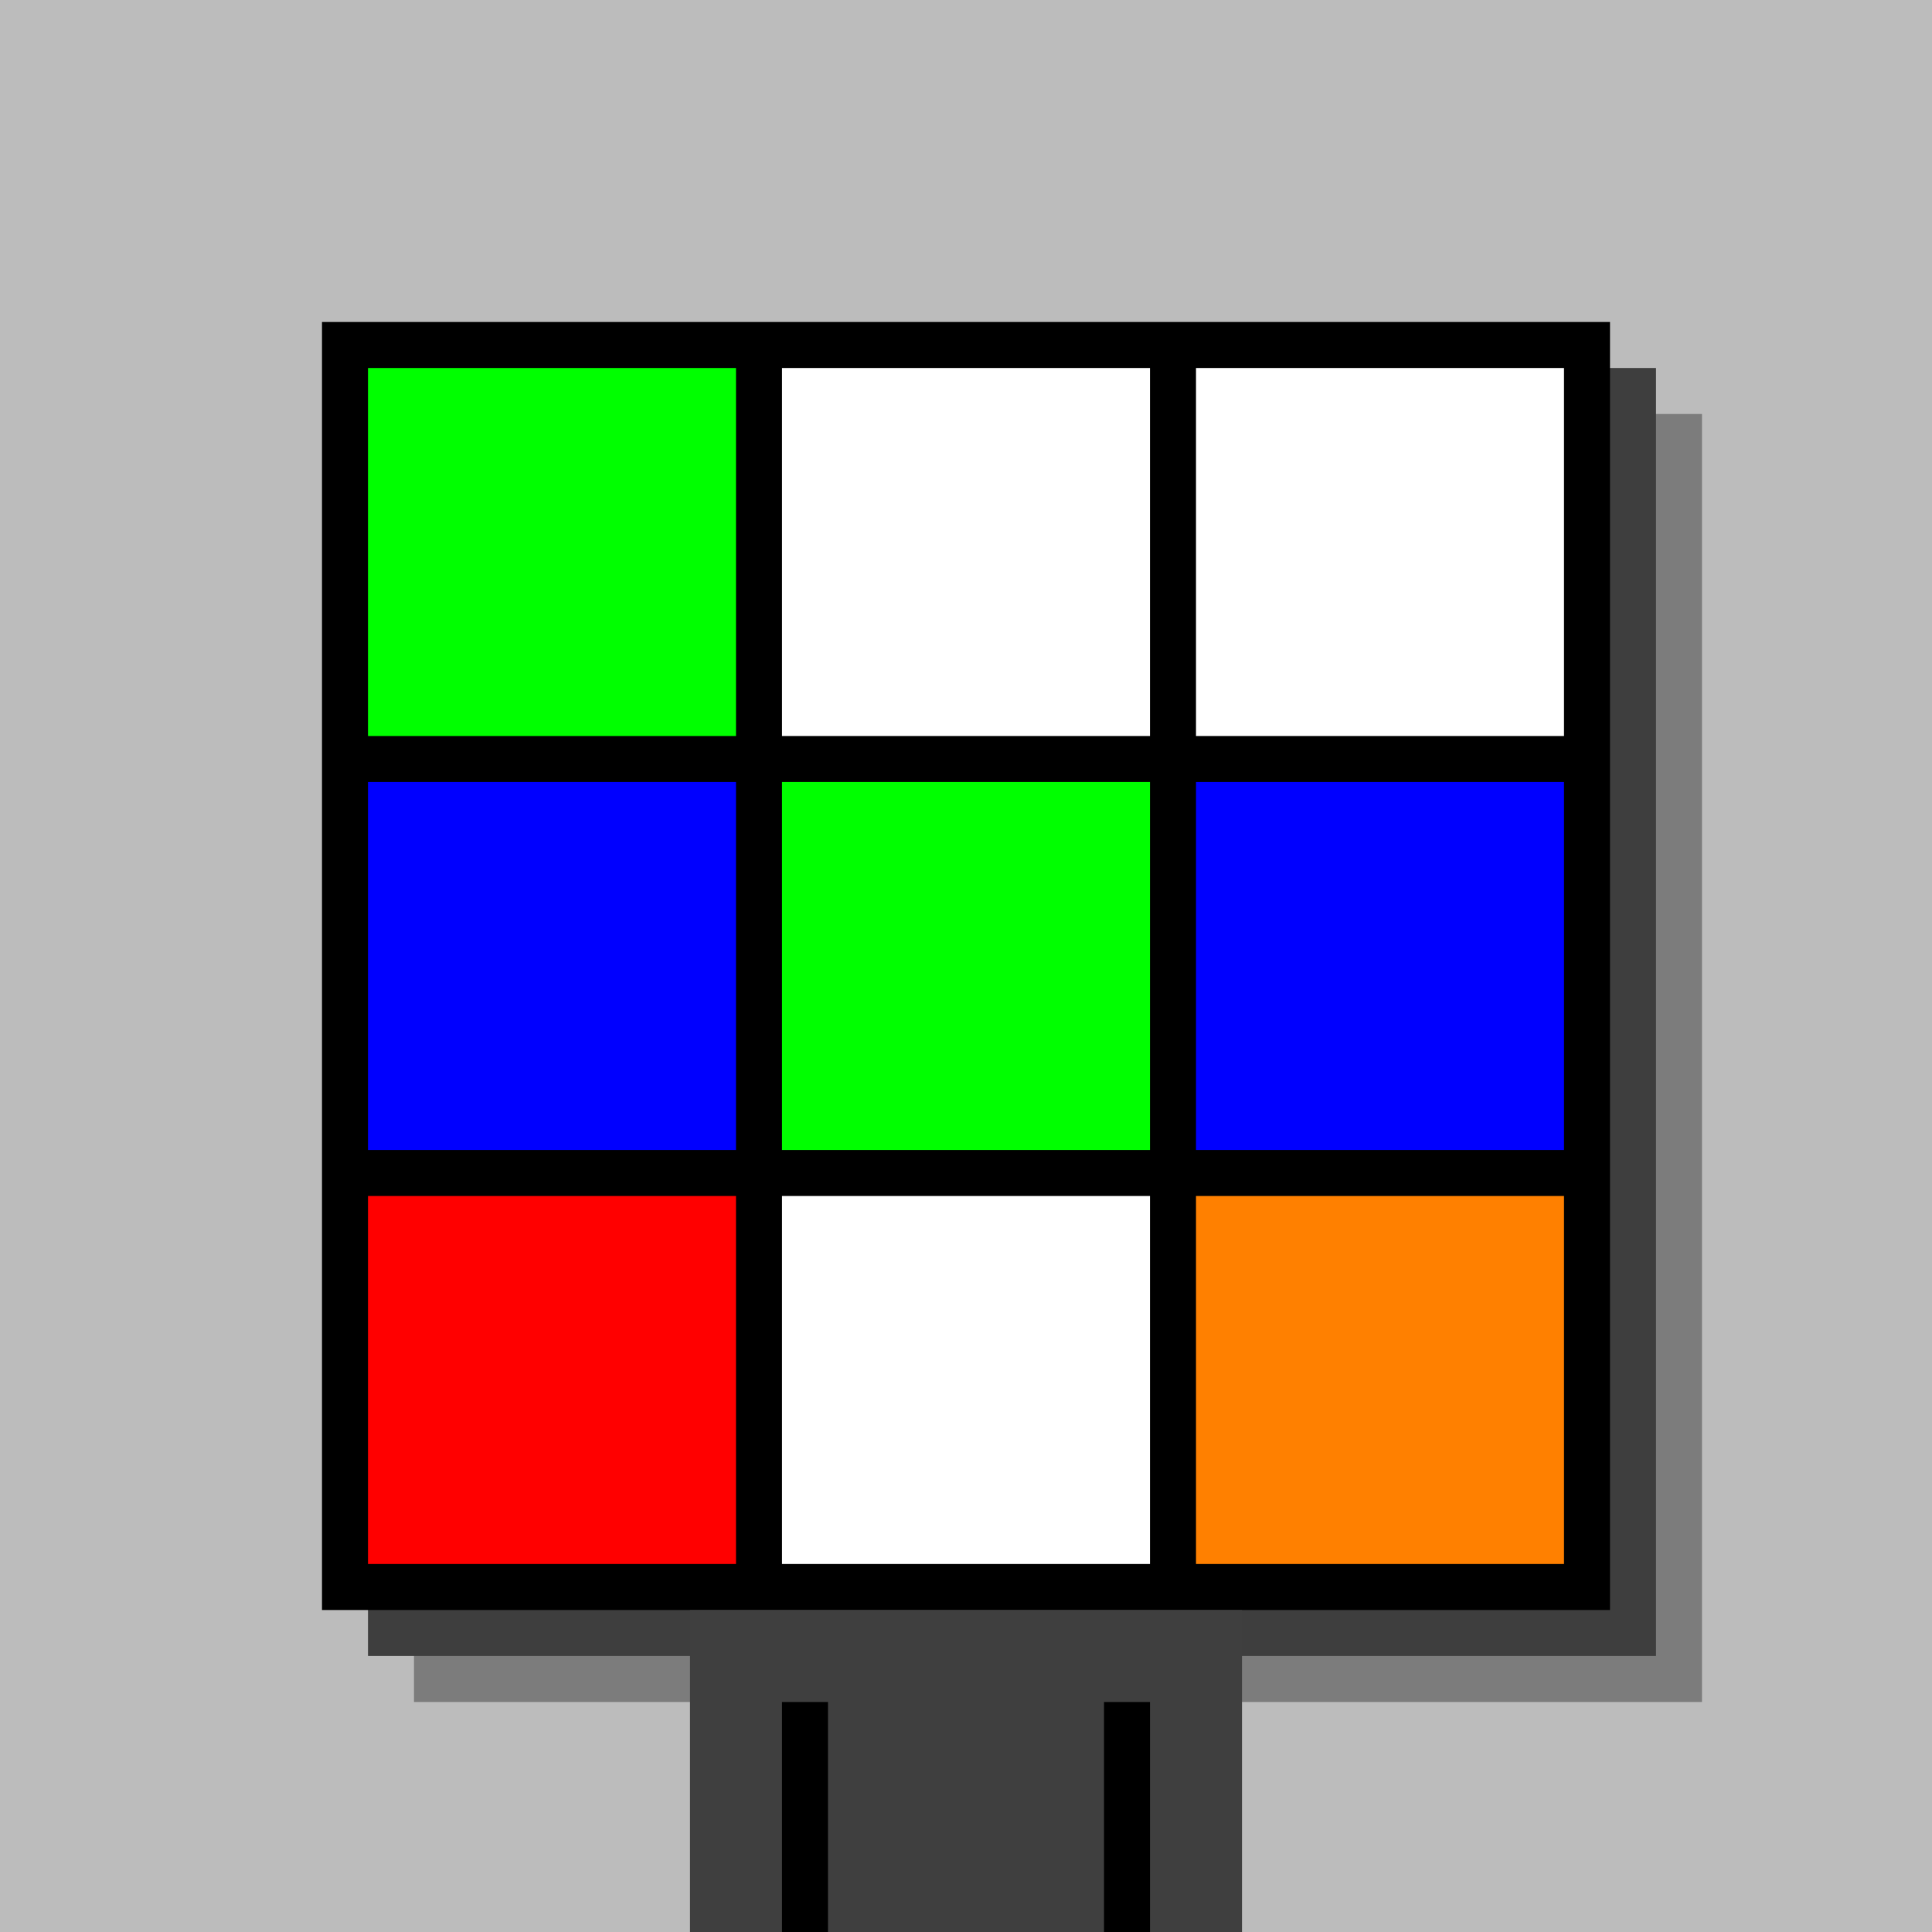 <svg xmlns="http://www.w3.org/2000/svg" width="420" height="420"><rect width="420" height="420" x="0" y="0" fill="rgb(188,188,188)" /><rect width="280" height="280" x="90" y="90" fill="rgb(124,124,124)" /><rect width="280" height="280" x="80" y="80" fill="rgb(62,62,62)" /><rect width="280" height="280" x="70" y="70" fill="#000000" /><rect width="120" height="70" x="150" y="350" fill="rgb(63,63,63)" /><rect width="10" height="50" x="170" y="370" fill="#000000" /><rect width="10" height="50" x="240" y="370" fill="#000000" /><rect width="80" height="80" x="80" y="80" fill="#00ff00" /><rect width="80" height="80" x="170" y="80" fill="#ffffff" /><rect width="80" height="80" x="260" y="80" fill="#ffffff" /><rect width="80" height="80" x="80" y="170" fill="#0000ff" /><rect width="80" height="80" x="170" y="170" fill="#00ff00" /><rect width="80" height="80" x="260" y="170" fill="#0000ff" /><rect width="80" height="80" x="80" y="260" fill="#ff0000" /><rect width="80" height="80" x="170" y="260" fill="#ffffff" /><rect width="80" height="80" x="260" y="260" fill="#ff8000" /></svg>